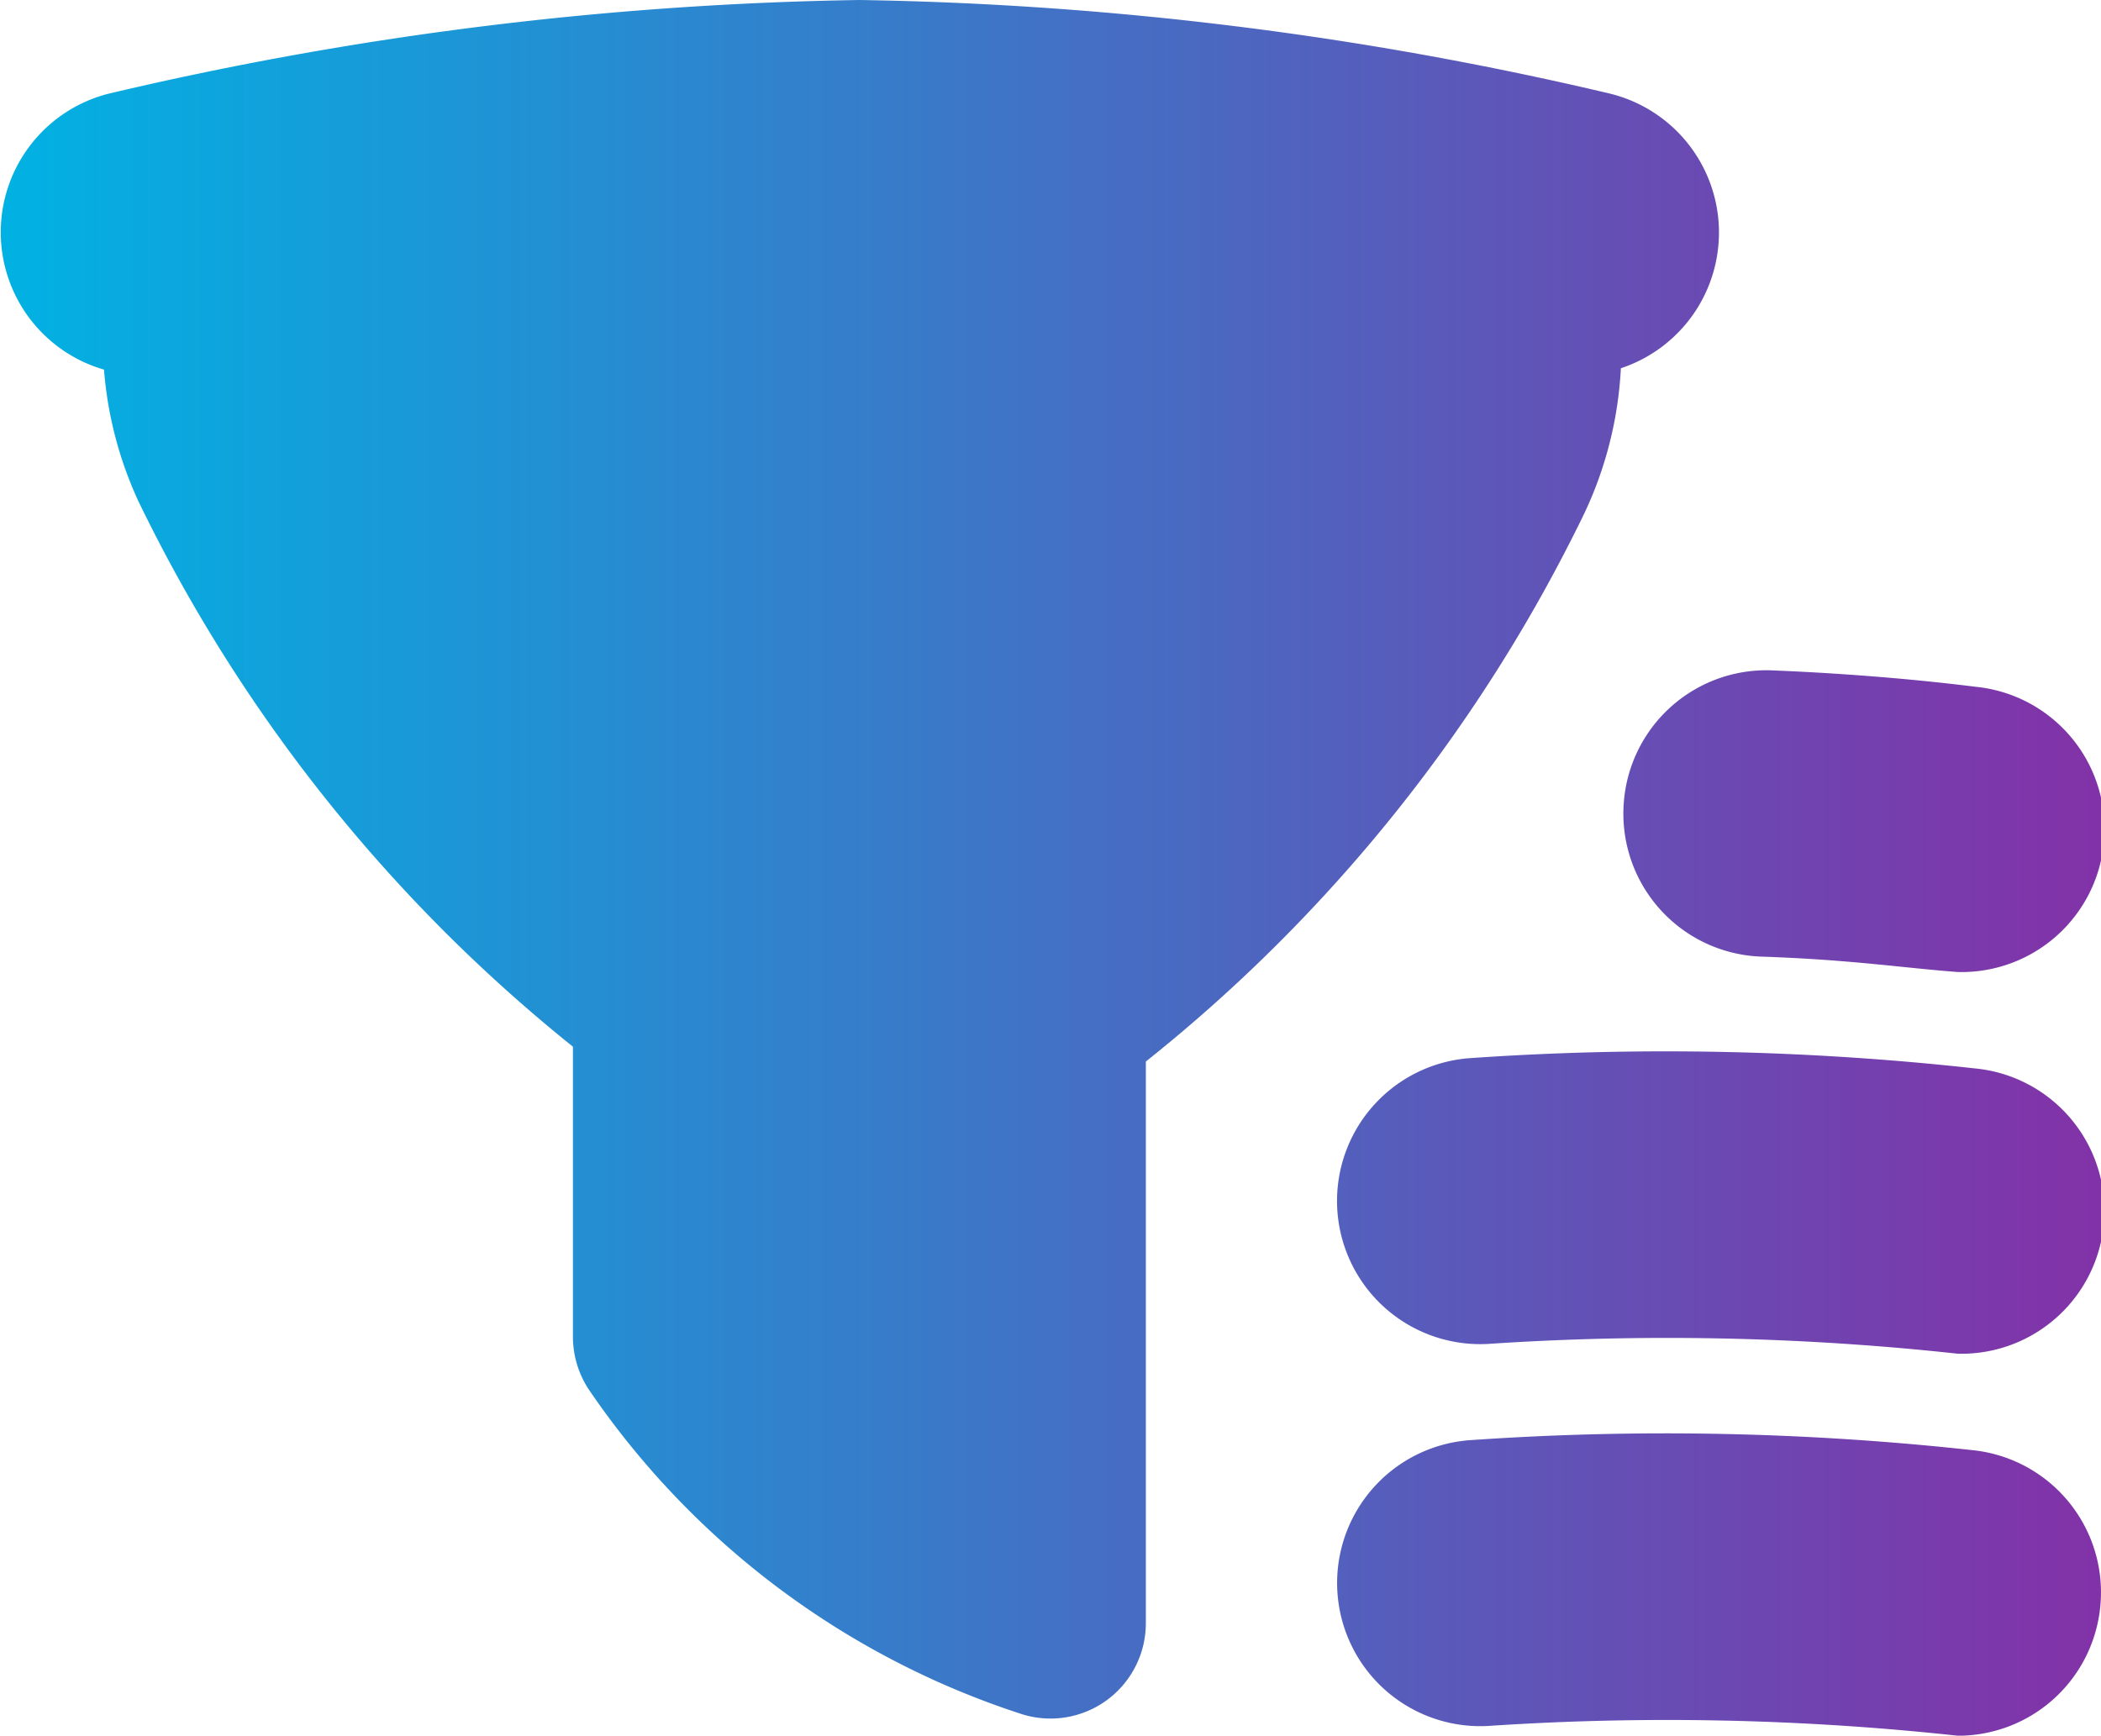 <svg id="Grupo_2572" data-name="Grupo 2572" xmlns="http://www.w3.org/2000/svg" xmlns:xlink="http://www.w3.org/1999/xlink" width="26.444" height="21.849" viewBox="0 0 26.444 21.849">
  <defs>
    <linearGradient id="linear-gradient" x1="1" y1="0.613" x2="0" y2="0.613" gradientUnits="objectBoundingBox">
      <stop offset="0" stop-color="#8331a7"/>
      <stop offset="1" stop-color="#00b2e3"/>
    </linearGradient>
    <clipPath id="clip-path">
      <rect id="Retângulo_2405" data-name="Retângulo 2405" width="26.444" height="21.849" fill="url(#linear-gradient)"/>
    </clipPath>
  </defs>
  <g id="Grupo_2520" data-name="Grupo 2520" clip-path="url(#clip-path)">
    <path id="Caminho_2317" data-name="Caminho 2317" d="M26.43,20.268a1.8,1.8,0,0,1-1.787,1.582,33.824,33.824,0,0,0-5.87-.126,1.8,1.8,0,1,1-.282-3.594,35.426,35.426,0,0,1,6.371.129,1.8,1.8,0,0,1,1.568,2.01M24.861,13.45a35.426,35.426,0,0,0-6.371-.129,1.8,1.8,0,1,0,.282,3.594,33.7,33.7,0,0,1,5.87.126,1.8,1.8,0,0,0,.219-3.591m-4.427-3.282a1.8,1.8,0,0,0,1.73,1.874c1.135.038,1.792.143,2.478.194a1.8,1.8,0,0,0,.22-3.591c-.556-.07-1.452-.161-2.554-.206a1.8,1.8,0,0,0-1.874,1.73M20.4,4.636A1.8,1.8,0,0,0,20.27,1.18,44.023,44.023,0,0,0,10.817,0,44.023,44.023,0,0,0,1.364,1.18a1.8,1.8,0,0,0-.055,3.473,4.841,4.841,0,0,0,.437,1.665,19.938,19.938,0,0,0,5.465,6.858v3.649a1.209,1.209,0,0,0,.2.667,10.513,10.513,0,0,0,5.428,4.079,1.2,1.2,0,0,0,1.583-1.141V13.363a19.931,19.931,0,0,0,5.522-6.907,4.849,4.849,0,0,0,.457-1.82" transform="translate(0)" fill="url(#linear-gradient)"/>
  </g>
</svg>
